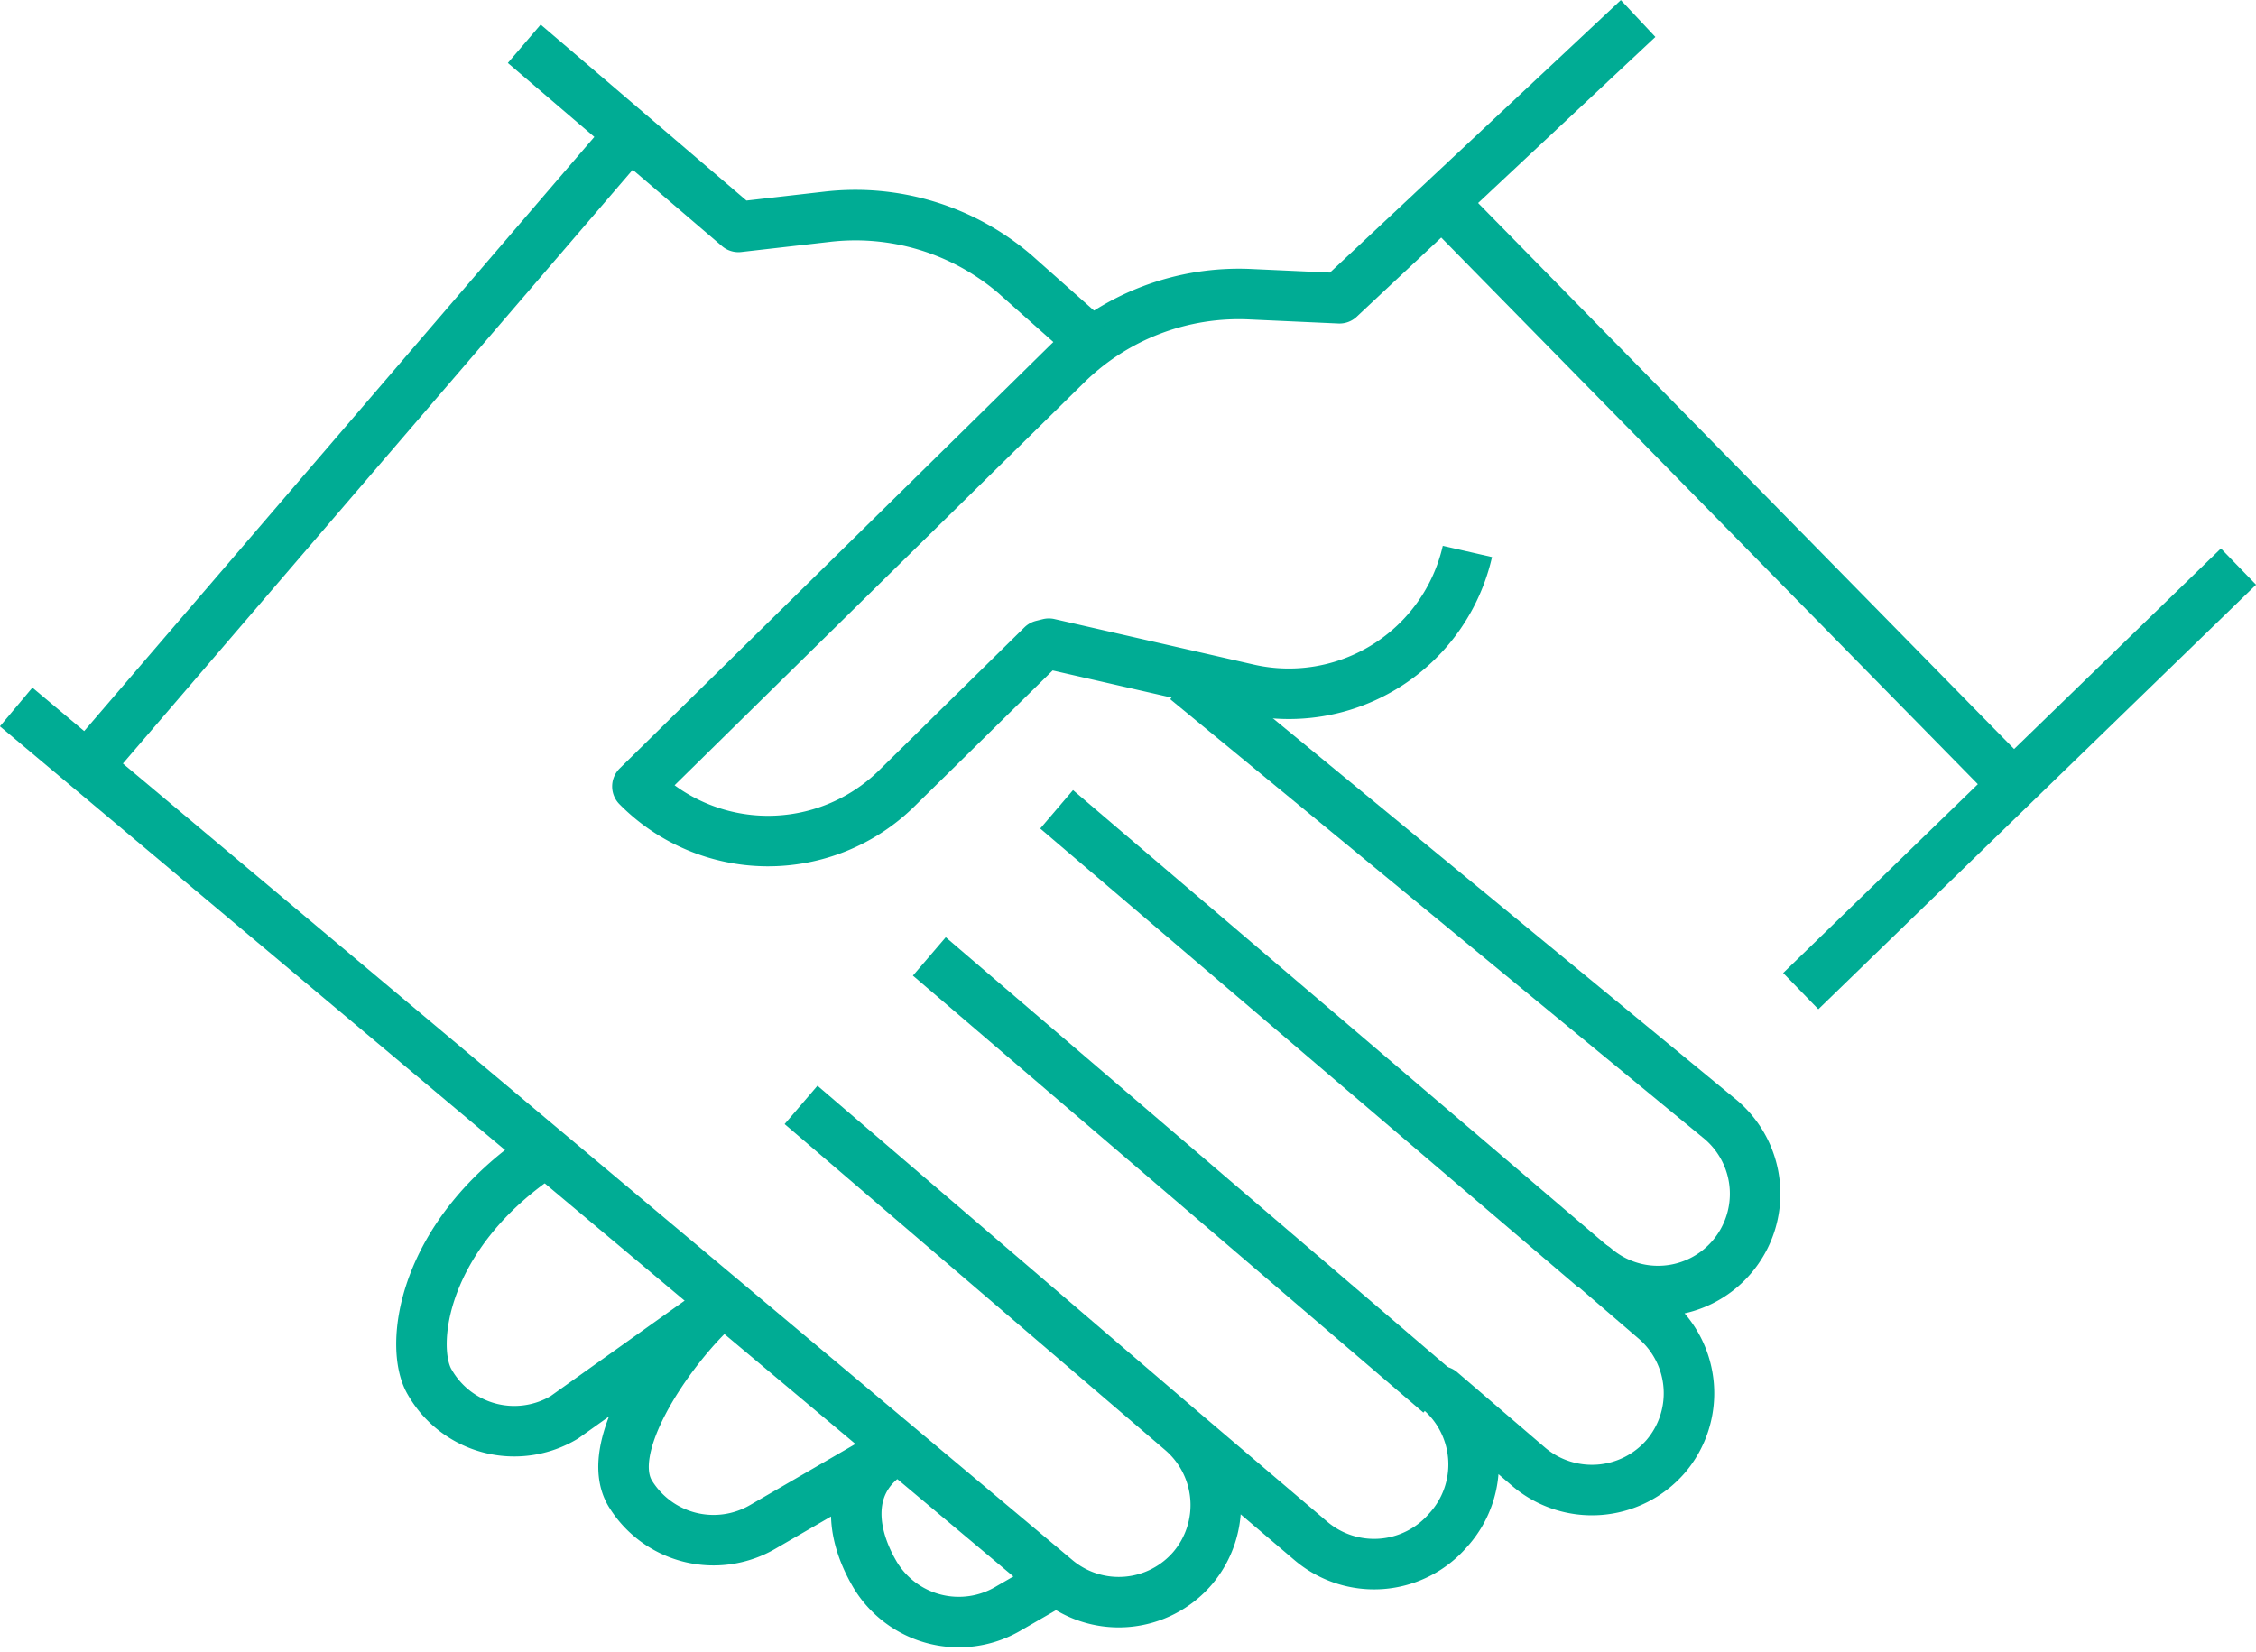 <svg xmlns="http://www.w3.org/2000/svg" viewBox="0 0 67 49.06"><defs><style>.cls-1{fill:none;stroke:#00ac94;stroke-linejoin:round;stroke-width:1.5px;}</style></defs><g id="Capa_2" data-name="Capa 2"><g id="disseny"><path class="cls-1" d="M43.58,16.38a5.44,5.44,0,0,1-6.52,4.09l-5.91-1.35-.2.05-4.32,4.25a5.45,5.45,0,0,1-7.7-.06L31.68,10.82a7.3,7.3,0,0,1,5.46-2.08l2.64.12L48.65.55M66.48,16.83l-13,12.61m6.16-6.3-17-17.32"/><path class="cls-1" d="M16.14,34.26c-3.62,2.41-4,5.74-3.38,6.79l0,0a2.89,2.89,0,0,0,4,1.05L21,39.08c-1.2,1.2-3.09,3.9-2.29,5.27l0,0a2.9,2.9,0,0,0,3.95,1l3.88-2.25c-1.38.8-1.36,2.29-.56,3.66l0,0a2.9,2.9,0,0,0,4,1l1.23-.71"/><path class="cls-1" d="M35.1,42.51,23.79,32.82M35.23,20.19,51.12,33.27a2.89,2.89,0,0,1,.31,4.07l0,0a2.88,2.88,0,0,1-4.07.31l1.79,1.54a2.89,2.89,0,0,1,.32,4.07l0,0a2.9,2.9,0,0,1-4.07.31l-2.61-2.24A2.9,2.9,0,0,1,43,45.46l0,0a2.9,2.9,0,0,1-4.07.31L35.1,42.51a2.9,2.9,0,0,1,.32,4.07l0,0a2.89,2.89,0,0,1-4.07.32L.48,21M15.57,1.3l6.36,5.44,2.62-.3a7.28,7.28,0,0,1,5.59,1.7l2.25,2"/><line class="cls-1" x1="47.36" y1="37.67" x2="31.38" y2="24.04"/><line class="cls-1" x1="2.97" y1="22.32" x2="18.8" y2="3.88"/><line class="cls-1" x1="42.76" y1="41.39" x2="27.6" y2="28.41"/></g></g></svg>